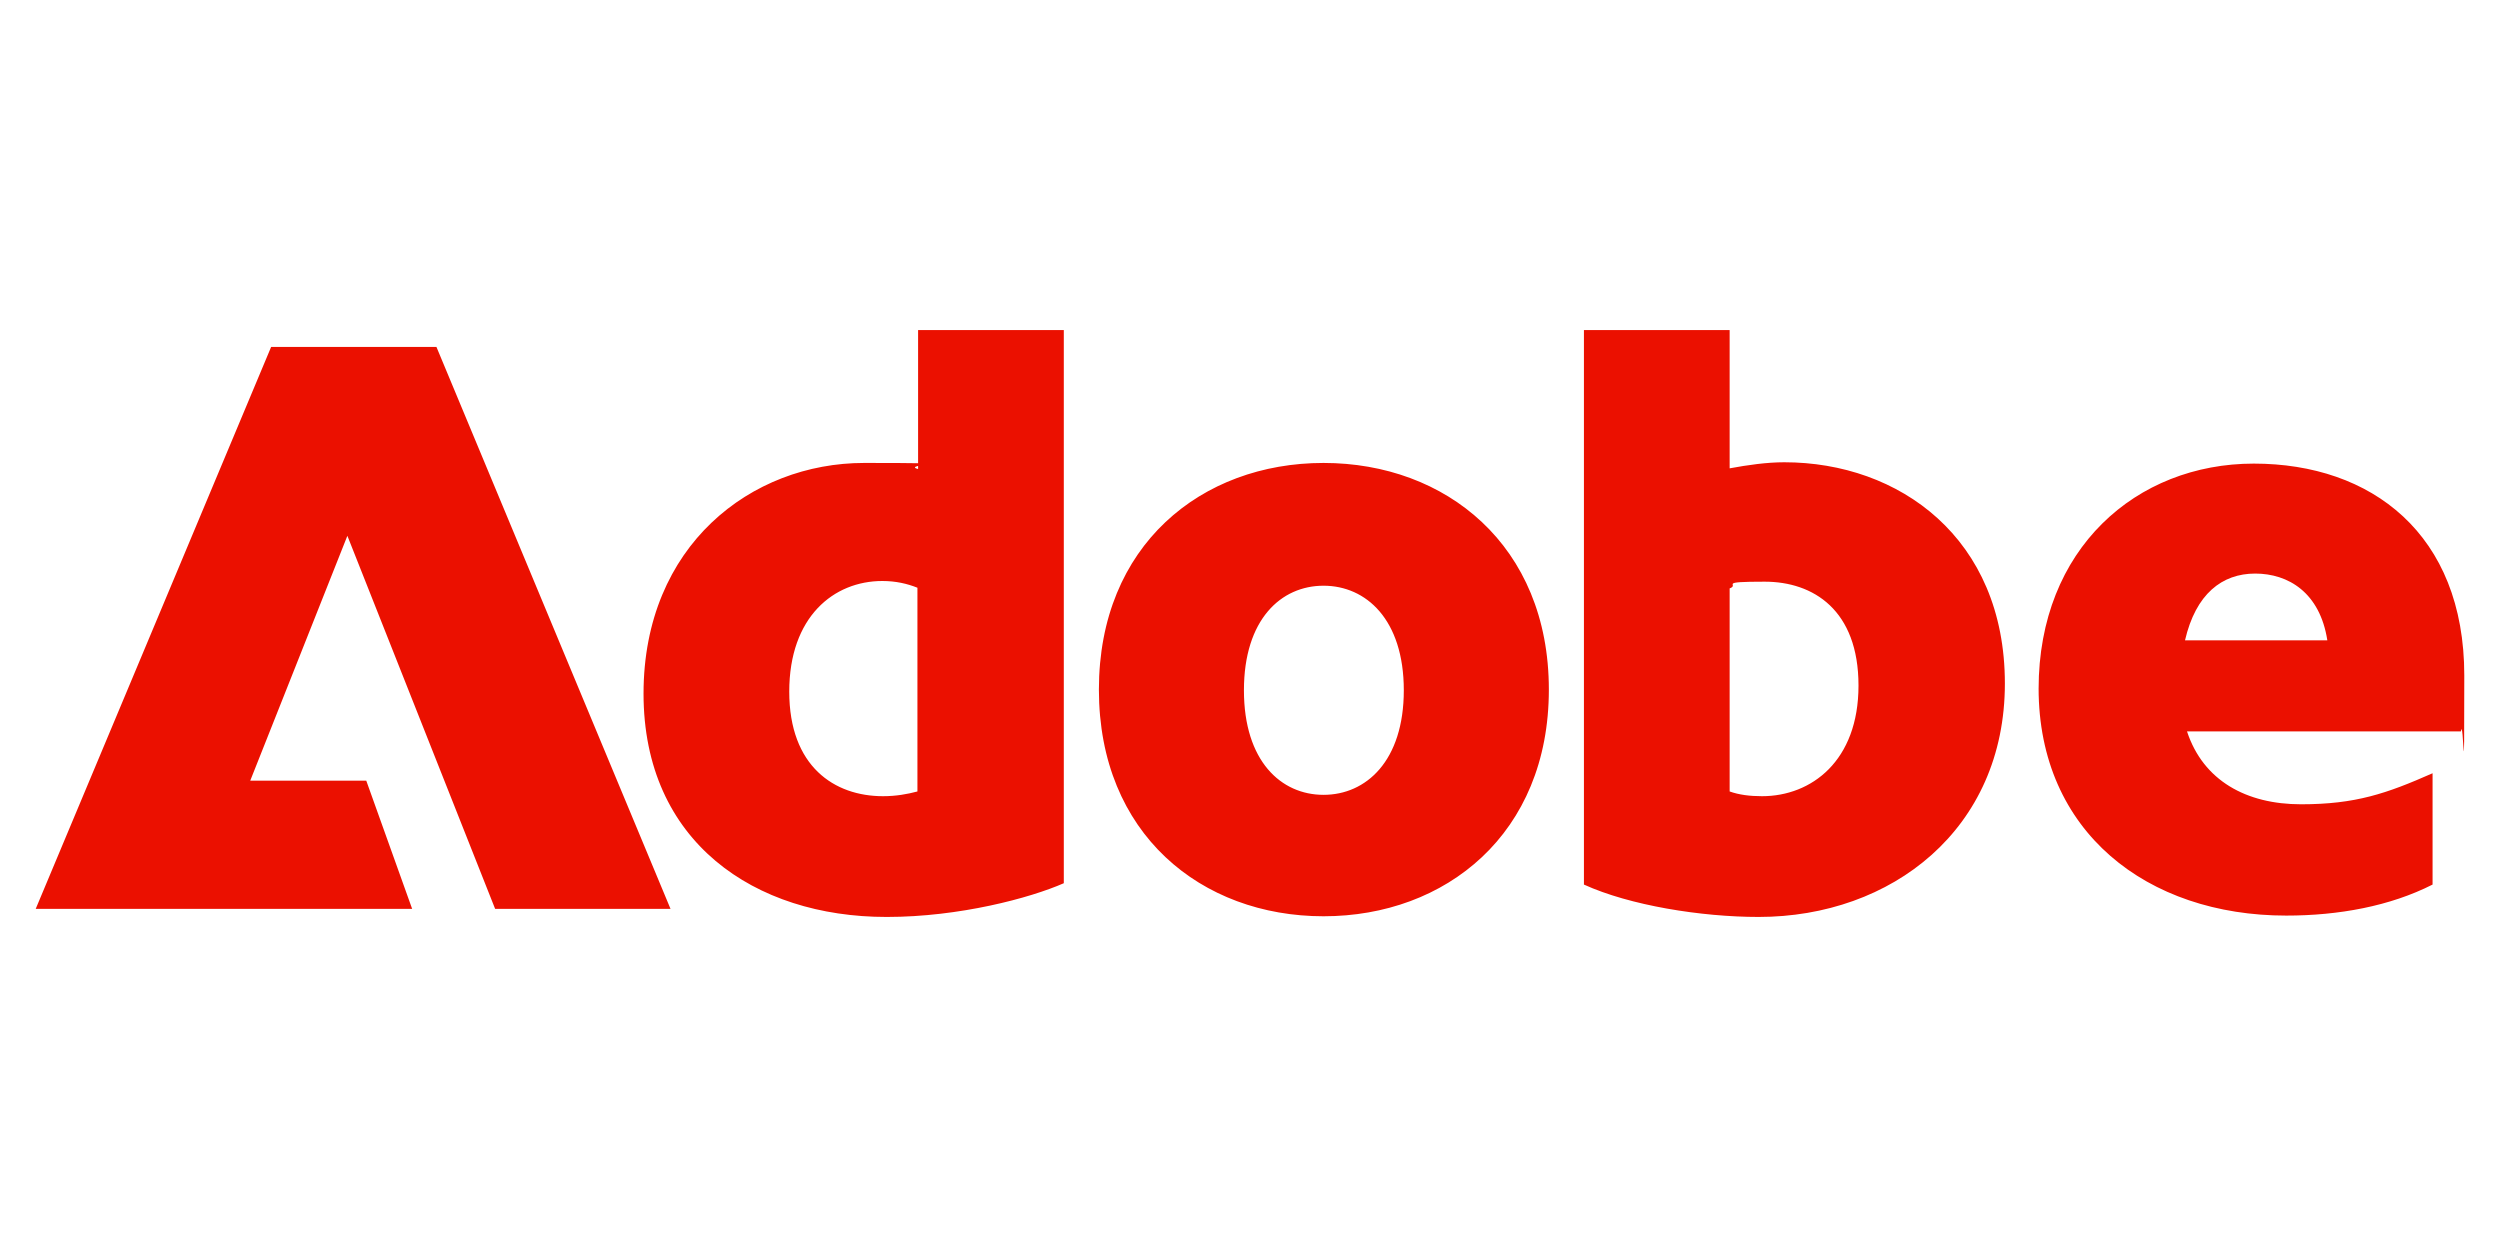 <svg width="140" height="70" viewBox="0 0 140 70" fill="none" xmlns="http://www.w3.org/2000/svg">
<path d="M2 50.896L15.184 19.427H24.44L37.549 50.896H27.727L19.453 30.005L14.013 43.718H20.511L23.08 50.896H2ZM49.638 51.349C42.271 51.349 36.038 47.156 36.038 38.845C36.038 30.534 42.082 25.925 48.391 25.925C54.7 25.925 50.356 26 51.413 26.265V18.482H59.573V49.46C57.684 50.291 53.718 51.349 49.676 51.349H49.638ZM49.449 44.587C50.167 44.587 50.809 44.474 51.376 44.322V32.913C50.809 32.687 50.167 32.536 49.411 32.536C46.691 32.536 44.198 34.538 44.198 38.731C44.198 42.925 46.729 44.587 49.449 44.587ZM74.118 51.311C67.28 51.311 61.538 46.702 61.538 38.618C61.538 30.534 67.28 25.925 74.118 25.925C80.956 25.925 86.736 30.534 86.736 38.618C86.736 46.702 80.956 51.311 74.118 51.311ZM74.118 44.511C76.498 44.511 78.613 42.622 78.613 38.656C78.613 34.689 76.498 32.8 74.118 32.8C71.738 32.8 69.66 34.689 69.66 38.656C69.66 42.622 71.738 44.511 74.118 44.511ZM98.484 51.349C95.273 51.349 91.269 50.707 88.7 49.536V18.482H96.86V26.227C97.88 26.038 98.938 25.887 99.92 25.887C106.342 25.887 112.273 30.118 112.273 38.278C112.273 46.438 105.927 51.349 98.484 51.349ZM96.86 32.951V44.322C97.389 44.511 97.993 44.587 98.673 44.587C101.431 44.587 104.076 42.622 104.076 38.391C104.076 34.16 101.544 32.574 98.824 32.574C96.104 32.574 97.464 32.725 96.86 32.951ZM114.162 38.58C114.162 30.722 119.64 25.962 126.213 25.962C132.787 25.962 138 29.891 138 37.825C138 45.758 137.962 39.94 137.811 40.96H122.473C123.38 43.718 125.798 45.04 128.858 45.04C131.918 45.04 133.656 44.436 136.224 43.302V49.536C133.844 50.745 130.973 51.273 128.027 51.273C120.244 51.273 114.162 46.589 114.162 38.542V38.58ZM122.36 35.86H130.331C129.916 33.178 128.14 32.12 126.289 32.12C124.438 32.12 122.964 33.254 122.36 35.86Z" fill="#EB1000"/>
</svg>
